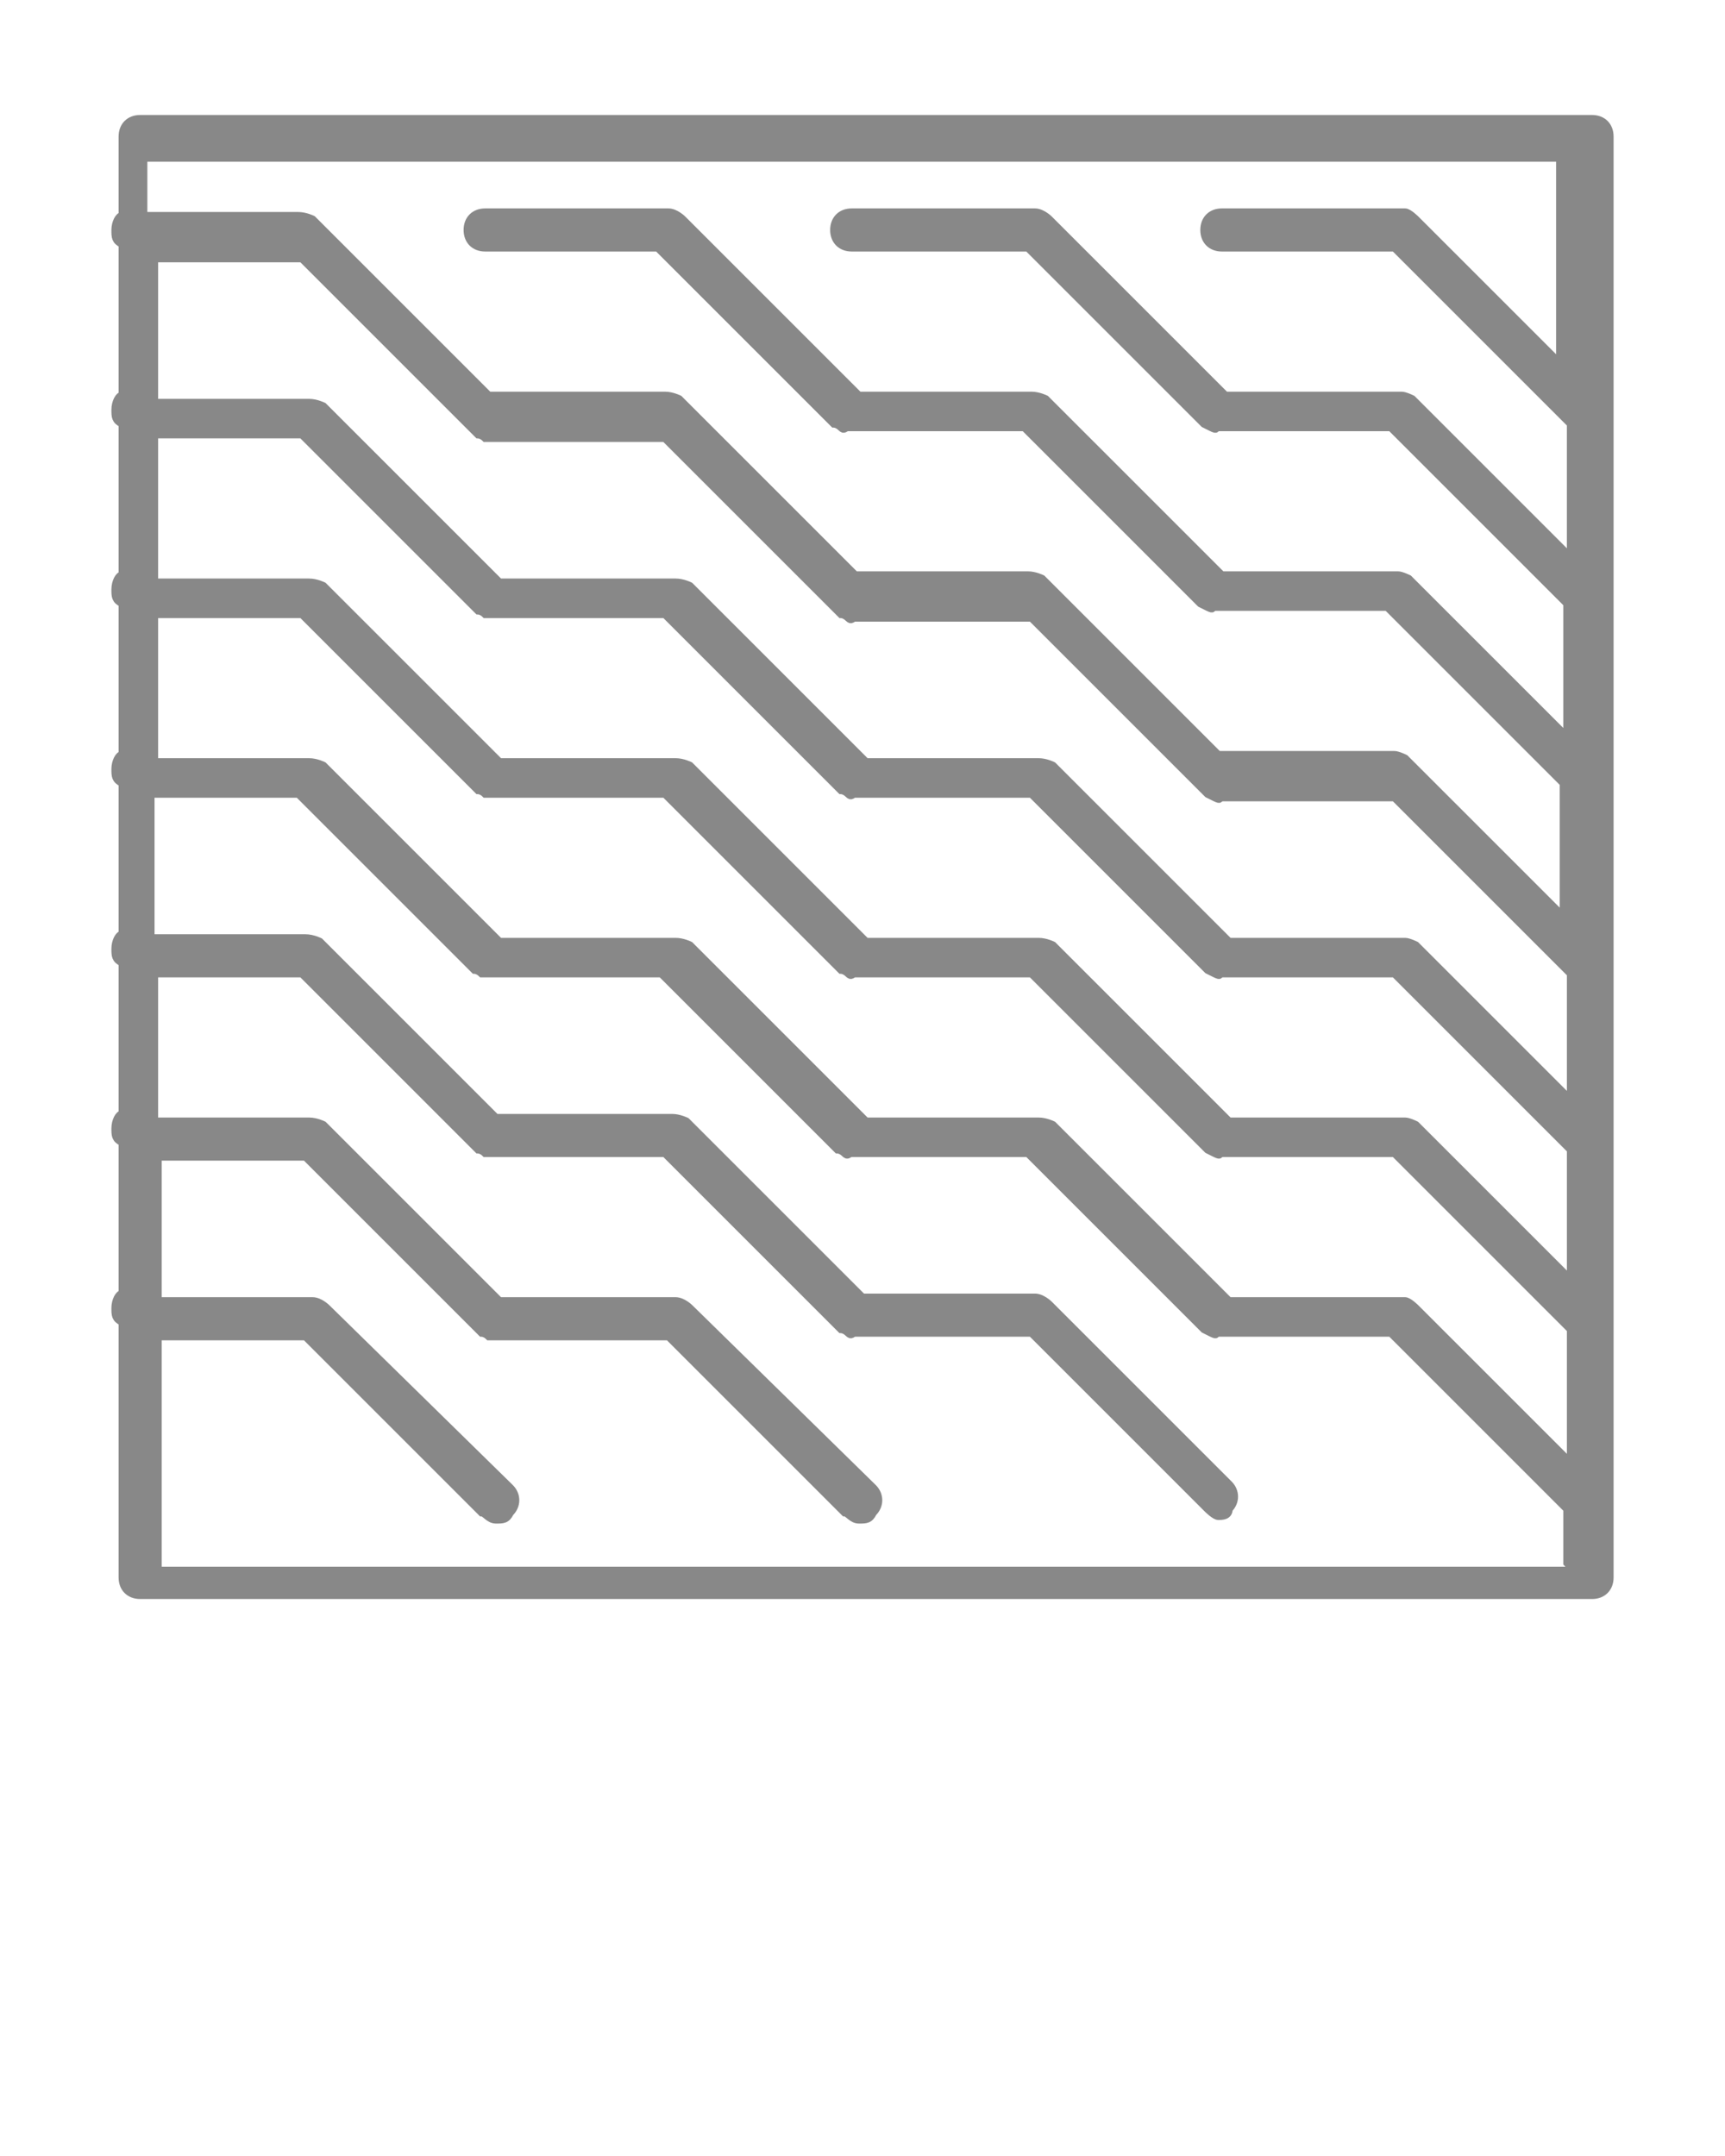 <?xml version="1.0" encoding="UTF-8"?>
<svg id="Layer_1" data-name="Layer 1" xmlns="http://www.w3.org/2000/svg" version="1.1" viewBox="0 0 48 60">
  <defs>
    <style>
      .cls-1 {
        fill: #888;
        stroke: #888;
        stroke-miterlimit: 10;
        stroke-width: .2px;
      }
    </style>
  </defs>
  <path class="cls-1" d="M44.3,3.3H3.9c-.3,0-.5.2-.5.5v2.2c-.1,0-.2.2-.2.4s0,.3.2.4v4.2c-.1,0-.2.2-.2.4s0,.3.2.4v4.2c-.1,0-.2.2-.2.4s0,.3.2.4v4.2c-.1,0-.2.2-.2.4s0,.3.2.4v4.2c-.1,0-.2.2-.2.4s0,.3.2.4v4.2c-.1,0-.2.2-.2.4s0,.3.2.4v4.2c-.1,0-.2.2-.2.4s0,.3.2.4v7.1c0,.3.2.5.5.5h40.4c.3,0,.5-.2.5-.5V3.8c0-.3-.2-.5-.5-.5ZM43.8,43.7H4.4v-6.5h4.1l4.9,4.9c.1,0,.2.2.4.2s.3,0,.4-.2c.2-.2.2-.5,0-.7l-5.1-5c0,0-.2-.2-.4-.2h-4.3v-4h4.1l4.9,4.9c0,0,.1,0,.2.1,0,0,.1,0,.2,0h4.8l4.9,4.9c.1,0,.2.2.4.2s.3,0,.4-.2c.2-.2.2-.5,0-.7l-5.1-5c0,0-.2-.2-.4-.2h-4.9l-4.9-4.9c0,0-.2-.1-.4-.1h-4.3v-4.1h4.1l4.9,4.9c0,0,.1,0,.2.1,0,0,.1,0,.2,0h4.8l4.9,4.9s.1,0,.2.1.1,0,.2,0h4.9l4.9,4.9c0,0,.2.2.3.2s.3,0,.3-.2c.2-.2.2-.5,0-.7l-5-5c0,0-.2-.2-.4-.2h-4.8l-4.9-4.9c0,0-.2-.1-.4-.1h-4.9l-4.9-4.9c0,0-.2-.1-.4-.1h-4.3v-4h4.1l4.9,4.9c0,0,.1,0,.2.1,0,0,.1,0,.2,0h4.8l4.9,4.9s.1,0,.2.1.1,0,.2,0h4.9l4.9,4.9s0,0,.2.1.1,0,.2,0h4.8l4.9,4.9s0,0,0,0v1.5h0ZM43.8,40.8l-4.4-4.4c0,0-.2-.2-.3-.2h-4.9l-4.9-4.9c0,0-.2-.1-.4-.1h-4.8l-4.9-4.9c0,0-.2-.1-.4-.1h-4.9l-4.9-4.9c0,0-.2-.1-.4-.1h-4.3v-4.1h4.1l4.9,4.9c0,0,.1,0,.2.1,0,0,.1,0,.2,0h4.8l4.9,4.9s.1,0,.2.1.1,0,.2,0h4.9l4.9,4.9s0,0,.2.1.1,0,.2,0h4.8l4.9,4.9s0,0,0,0v3.7h0ZM43.8,35.7l-4.4-4.4c0,0-.2-.1-.3-.1h-4.9l-4.9-4.9c0,0-.2-.1-.4-.1h-4.8l-4.9-4.9c0,0-.2-.1-.4-.1h-4.9l-4.9-4.9c0,0-.2-.1-.4-.1h-4.3v-4.1h4.1l4.9,4.9c0,0,.1,0,.2.1,0,0,.1,0,.2,0h4.8l4.9,4.9s.1,0,.2.1.1,0,.2,0h4.9l4.9,4.9s0,0,.2.1.1,0,.2,0h4.8l4.9,4.9s0,0,0,0v3.7h0ZM43.8,30.7l-4.4-4.4c0,0-.2-.1-.3-.1h-4.9l-4.9-4.9c0,0-.2-.1-.4-.1h-4.8l-4.9-4.9c0,0-.2-.1-.4-.1h-4.9l-4.9-4.9c0,0-.2-.1-.4-.1h-4.3v-4h4.1l4.9,4.9c0,0,.1,0,.2.1,0,0,.1,0,.2,0h4.8l4.9,4.9s.1,0,.2.1.1,0,.2,0h4.9l4.9,4.9s0,0,.2.1.1,0,.2,0h4.8l4.9,4.9s0,0,0,0v3.6h0ZM43.8,10.5l-4.4-4.4c0,0-.2-.2-.3-.2h-5.1c-.3,0-.5.2-.5.5s.2.5.5.5h4.8l4.9,4.9s0,0,0,0v3.7l-4.4-4.4c0,0-.2-.1-.3-.1h-4.9l-4.9-4.9c0,0-.2-.2-.4-.2h-5.1c-.3,0-.5.2-.5.5s.2.5.5.5h4.9l4.9,4.9c0,0,0,0,.2.1s.1,0,.2,0h4.8l4.9,4.9s0,0,0,0v3.7l-4.4-4.4c0,0-.2-.1-.3-.1h-4.9l-4.9-4.9c0,0-.2-.1-.4-.1h-4.8l-4.9-4.9c0,0-.2-.2-.4-.2h-5.1c-.3,0-.5.2-.5.5s.2.5.5.5h4.8l4.9,4.9c0,0,.1,0,.2.1s.1,0,.2,0h4.9l4.9,4.9s0,0,.2.1.1,0,.2,0h4.8l4.9,4.9s0,0,0,0v3.7l-4.4-4.4c0,0-.2-.1-.3-.1h-4.9l-4.9-4.9c0,0-.2-.1-.4-.1h-4.8l-4.9-4.9c0,0-.2-.1-.4-.1h-4.9l-4.9-4.9c0,0-.2-.1-.4-.1h-4.3v-1.6h39.4v6.2Z"/>
</svg>